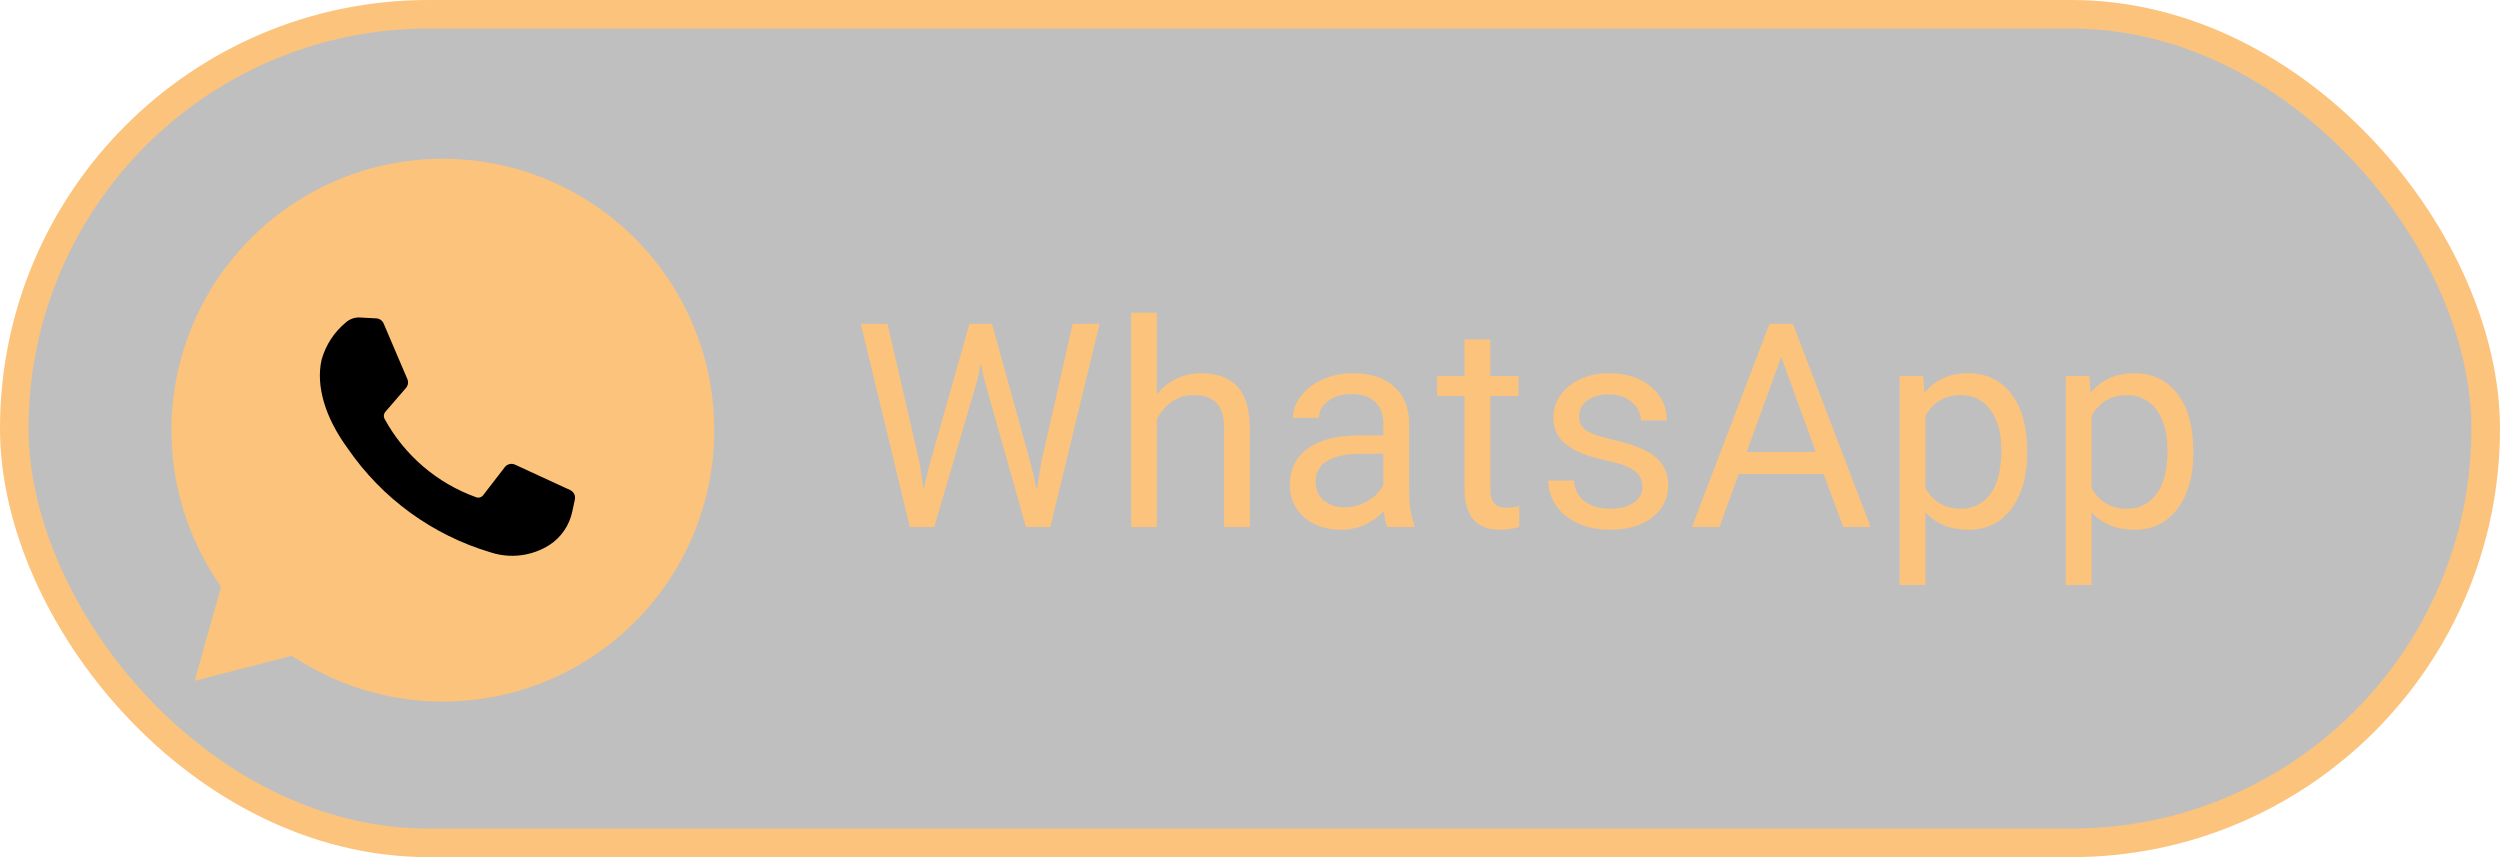 <svg width="175" height="60" viewBox="0 0 175 60" fill="none" xmlns="http://www.w3.org/2000/svg">
<rect x="1" y="1" width="173" height="58" rx="29" fill="black" fill-opacity="0.25" stroke="#FCC37C" stroke-width="2"/>
<path fill-rule="evenodd" clip-rule="evenodd" d="M31 11.111C27.59 11.112 24.244 12.029 21.311 13.768C18.378 15.507 15.967 18.003 14.331 20.994C12.695 23.985 11.894 27.361 12.011 30.769C12.129 34.176 13.161 37.489 15 40.36L15.469 41.095L14.419 44.823L14.21 45.577L13.624 47.658L15.753 47.11L16.351 46.956L20.414 45.91L21.115 46.338C23.62 47.864 26.444 48.789 29.367 49.041C32.289 49.293 35.23 48.865 37.96 47.79C40.689 46.716 43.133 45.024 45.099 42.847C47.065 40.671 48.501 38.068 49.293 35.244C50.086 32.42 50.214 29.451 49.667 26.569C49.12 23.687 47.913 20.971 46.141 18.634C44.37 16.296 42.08 14.4 39.453 13.095C36.826 11.79 33.933 11.111 31 11.111Z" fill="#FCC37C"/>
<path fill-rule="evenodd" clip-rule="evenodd" d="M40.24 34.963L40.058 35.814C39.958 36.291 39.765 36.742 39.49 37.144C39.215 37.545 38.863 37.889 38.454 38.153C37.848 38.537 37.164 38.781 36.452 38.869C35.739 38.957 35.017 38.887 34.335 38.663C30.276 37.456 26.752 34.895 24.352 31.406C22.732 29.196 22.105 26.986 22.511 25.181C22.798 24.153 23.395 23.238 24.22 22.561C24.491 22.326 24.843 22.205 25.201 22.225L26.343 22.287C26.453 22.293 26.559 22.33 26.65 22.393C26.74 22.457 26.811 22.544 26.854 22.645L28.515 26.536C28.559 26.637 28.573 26.75 28.556 26.859C28.539 26.968 28.491 27.071 28.419 27.155L26.973 28.829C26.916 28.895 26.88 28.978 26.871 29.065C26.861 29.152 26.877 29.24 26.918 29.317C28.311 31.873 30.594 33.827 33.335 34.808C33.421 34.838 33.514 34.841 33.602 34.815C33.689 34.789 33.766 34.736 33.822 34.663L35.336 32.7C35.418 32.594 35.533 32.519 35.663 32.487C35.793 32.456 35.93 32.469 36.052 32.525L39.909 34.303C40.031 34.359 40.13 34.455 40.191 34.575C40.251 34.695 40.268 34.832 40.24 34.963Z" fill="black"/>
<path d="M64.374 32.407L64.647 34.282L65.048 32.592L67.86 22.67H69.442L72.186 32.592L72.577 34.311L72.88 32.397L75.087 22.67H76.972L73.524 36.889H71.815L68.886 26.528L68.661 25.444L68.436 26.528L65.399 36.889H63.69L60.253 22.67H62.128L64.374 32.407Z" fill="#FCC37C"/>
<path d="M80.985 27.602C81.786 26.619 82.827 26.127 84.11 26.127C86.343 26.127 87.469 27.387 87.489 29.907V36.889H85.682V29.897C85.676 29.135 85.5 28.572 85.155 28.207C84.816 27.843 84.286 27.66 83.563 27.66C82.977 27.66 82.463 27.817 82.02 28.129C81.577 28.442 81.232 28.852 80.985 29.36V36.889H79.178V21.889H80.985V27.602Z" fill="#FCC37C"/>
<path d="M97.117 36.889C97.013 36.681 96.929 36.309 96.864 35.776C96.024 36.648 95.021 37.084 93.856 37.084C92.814 37.084 91.958 36.791 91.287 36.205C90.623 35.613 90.291 34.864 90.291 33.959C90.291 32.859 90.708 32.006 91.541 31.401C92.381 30.789 93.559 30.483 95.076 30.483H96.834V29.653C96.834 29.021 96.645 28.52 96.268 28.149C95.89 27.771 95.334 27.582 94.598 27.582C93.953 27.582 93.413 27.745 92.977 28.071C92.541 28.396 92.323 28.79 92.323 29.252H90.506C90.506 28.725 90.692 28.217 91.063 27.729C91.44 27.234 91.948 26.843 92.586 26.557C93.231 26.27 93.937 26.127 94.705 26.127C95.923 26.127 96.876 26.433 97.567 27.045C98.257 27.651 98.615 28.487 98.641 29.555V34.418C98.641 35.388 98.764 36.16 99.012 36.733V36.889H97.117ZM94.119 35.512C94.686 35.512 95.223 35.365 95.731 35.072C96.239 34.779 96.606 34.399 96.834 33.93V31.762H95.418C93.205 31.762 92.098 32.41 92.098 33.705C92.098 34.272 92.287 34.714 92.664 35.033C93.042 35.352 93.527 35.512 94.119 35.512Z" fill="#FCC37C"/>
<path d="M104.324 23.764V26.323H106.297V27.719H104.324V34.272C104.324 34.695 104.412 35.014 104.588 35.229C104.763 35.437 105.063 35.541 105.486 35.541C105.694 35.541 105.981 35.502 106.346 35.424V36.889C105.87 37.019 105.408 37.084 104.959 37.084C104.151 37.084 103.543 36.84 103.133 36.352C102.722 35.864 102.517 35.17 102.517 34.272V27.719H100.594V26.323H102.517V23.764H104.324Z" fill="#FCC37C"/>
<path d="M114.968 34.086C114.968 33.598 114.783 33.22 114.412 32.953C114.047 32.68 113.406 32.446 112.488 32.25C111.576 32.055 110.85 31.821 110.31 31.547C109.776 31.274 109.379 30.948 109.119 30.571C108.865 30.193 108.738 29.744 108.738 29.223C108.738 28.357 109.102 27.625 109.831 27.026C110.567 26.427 111.505 26.127 112.644 26.127C113.842 26.127 114.812 26.436 115.554 27.055C116.303 27.673 116.677 28.464 116.677 29.428H114.861C114.861 28.933 114.649 28.507 114.226 28.149C113.809 27.791 113.282 27.612 112.644 27.612C111.986 27.612 111.472 27.755 111.101 28.041C110.73 28.328 110.544 28.702 110.544 29.164C110.544 29.601 110.717 29.929 111.062 30.151C111.407 30.372 112.029 30.584 112.927 30.785C113.832 30.987 114.565 31.228 115.124 31.508C115.684 31.788 116.098 32.127 116.365 32.524C116.638 32.914 116.775 33.393 116.775 33.959C116.775 34.903 116.397 35.662 115.642 36.235C114.887 36.801 113.907 37.084 112.703 37.084C111.856 37.084 111.107 36.934 110.456 36.635C109.805 36.336 109.294 35.919 108.923 35.385C108.559 34.845 108.376 34.262 108.376 33.637H110.183C110.216 34.242 110.456 34.724 110.906 35.082C111.361 35.434 111.96 35.61 112.703 35.61C113.386 35.61 113.933 35.473 114.343 35.2C114.76 34.919 114.968 34.548 114.968 34.086Z" fill="#FCC37C"/>
<path d="M127.663 33.178H121.706L120.368 36.889H118.435L123.864 22.67H125.505L130.944 36.889H129.021L127.663 33.178ZM122.272 31.635H127.106L124.685 24.985L122.272 31.635Z" fill="#FCC37C"/>
<path d="M141.901 31.723C141.901 33.331 141.533 34.627 140.797 35.61C140.062 36.593 139.066 37.084 137.809 37.084C136.527 37.084 135.518 36.677 134.782 35.864V40.951H132.975V26.323H134.626L134.713 27.494C135.449 26.583 136.471 26.127 137.78 26.127C139.049 26.127 140.052 26.606 140.788 27.563C141.53 28.52 141.901 29.851 141.901 31.557V31.723ZM140.094 31.518C140.094 30.326 139.84 29.386 139.333 28.696C138.825 28.006 138.128 27.66 137.243 27.66C136.149 27.66 135.329 28.145 134.782 29.116V34.164C135.322 35.128 136.149 35.61 137.262 35.61C138.128 35.61 138.815 35.268 139.323 34.584C139.837 33.894 140.094 32.872 140.094 31.518Z" fill="#FCC37C"/>
<path d="M153.531 31.723C153.531 33.331 153.164 34.627 152.428 35.61C151.692 36.593 150.696 37.084 149.44 37.084C148.157 37.084 147.148 36.677 146.412 35.864V40.951H144.606V26.323H146.256L146.344 27.494C147.08 26.583 148.102 26.127 149.41 26.127C150.68 26.127 151.682 26.606 152.418 27.563C153.16 28.52 153.531 29.851 153.531 31.557V31.723ZM151.725 31.518C151.725 30.326 151.471 29.386 150.963 28.696C150.455 28.006 149.759 27.66 148.873 27.66C147.779 27.66 146.959 28.145 146.412 29.116V34.164C146.953 35.128 147.779 35.61 148.893 35.61C149.759 35.61 150.446 35.268 150.953 34.584C151.468 33.894 151.725 32.872 151.725 31.518Z" fill="#FCC37C"/>
</svg>
